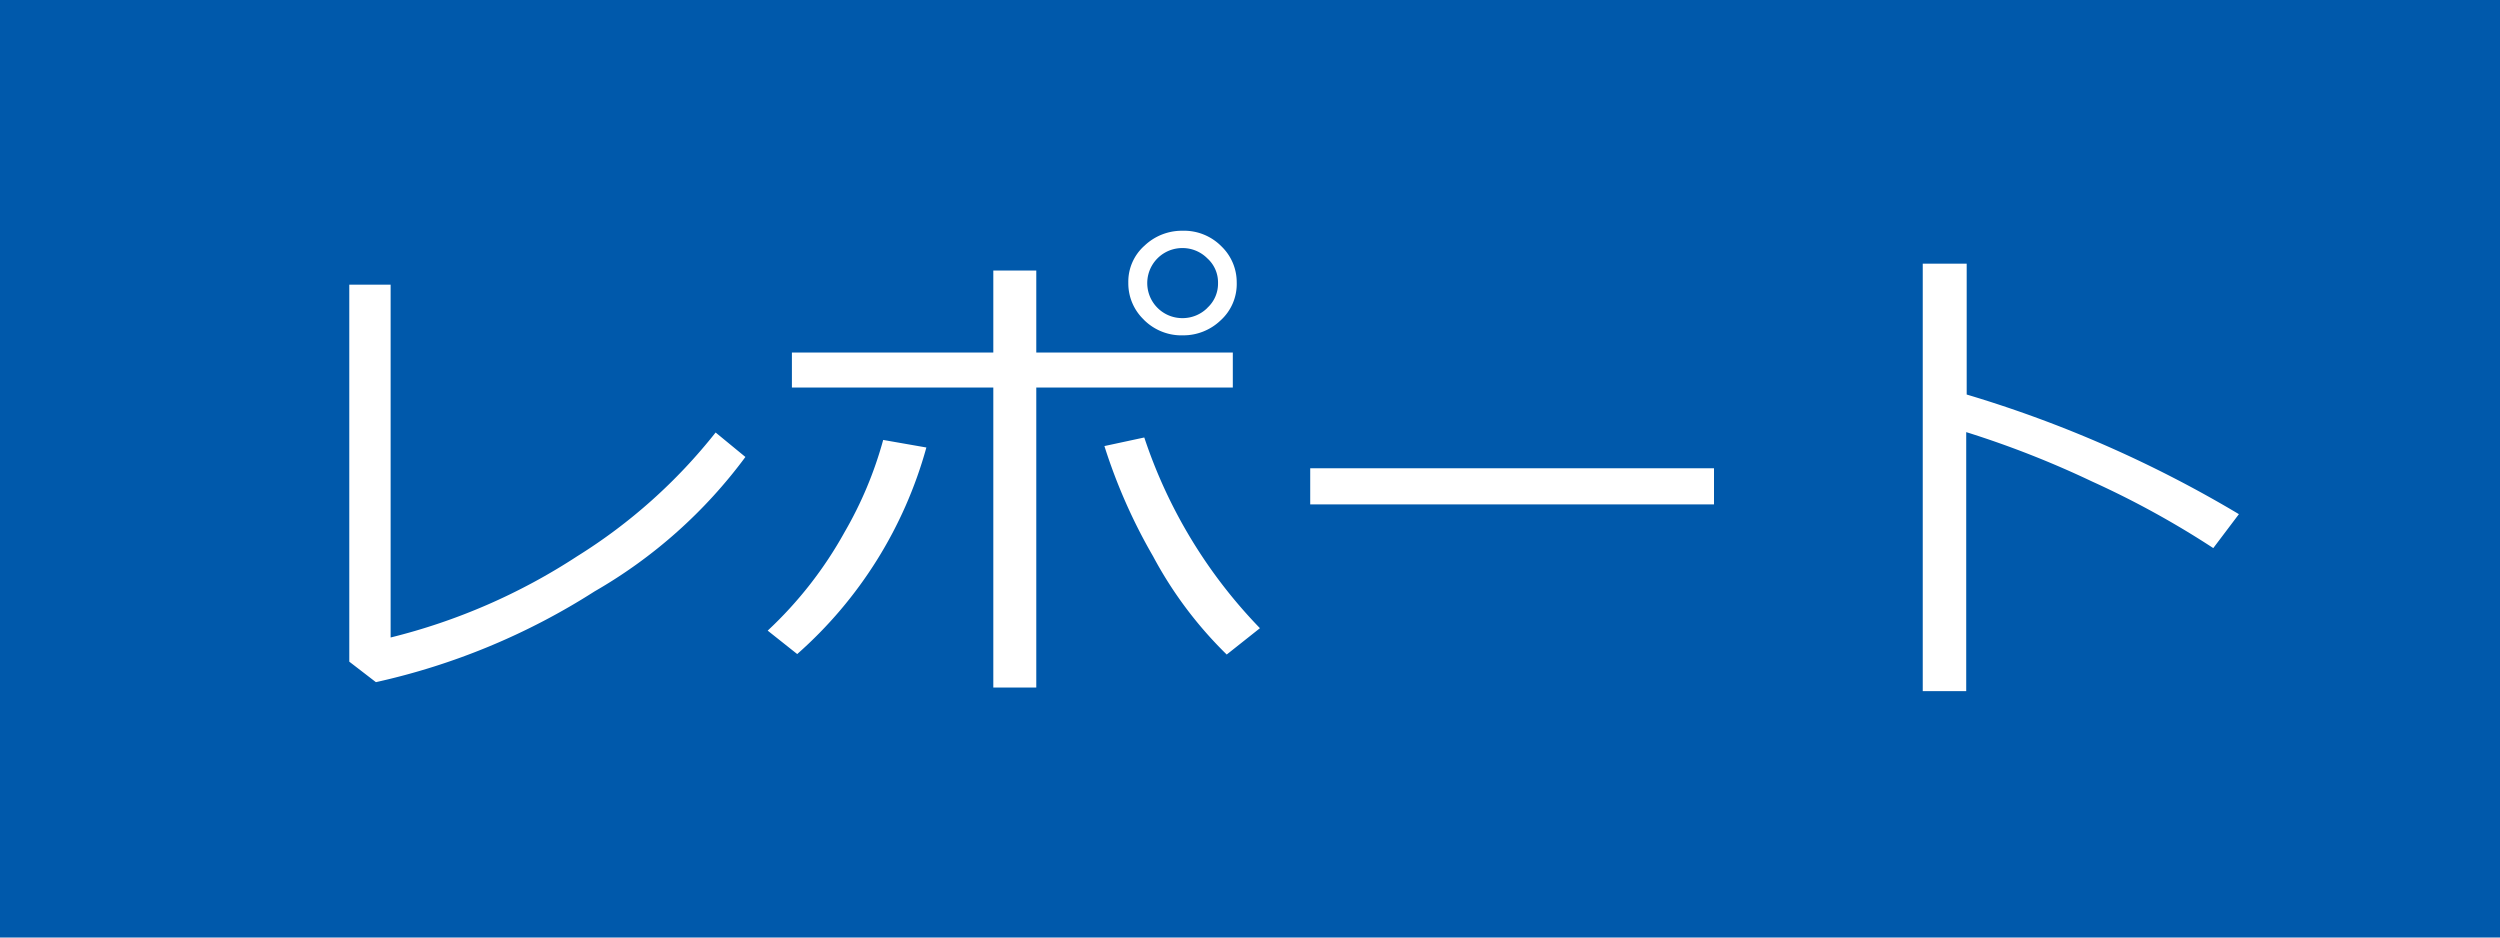<svg id="icon_info_report" xmlns="http://www.w3.org/2000/svg" width="80" height="30" viewBox="0 0 80 30">
  <defs>
    <style>
      .cls-1 {
        fill: #0059ab;
      }

      .cls-2 {
        fill: #fff;
        fill-rule: evenodd;
      }
    </style>
  </defs>
  <rect id="長方形_886_のコピー_5" data-name="長方形 886 のコピー 5" class="cls-1" width="80" height="30"/>
  <path id="レポート" class="cls-2" d="M58.9,129.84A17.289,17.289,0,0,1,54.47,133.8,19.413,19.413,0,0,1,48.5,136.4v-11.29H47.177v12.063l0.852,0.656a21.693,21.693,0,0,0,7-2.906,15.781,15.781,0,0,0,4.824-4.3ZM69.161,128.4H75.45v-1.118H69.161v-2.625H67.786v2.625H61.341V128.4h6.445V138h1.375v-9.6Zm3.453,1.6-1.273.274a17.674,17.674,0,0,0,1.555,3.523,12.878,12.878,0,0,0,2.359,3.148l1.063-.843a16.013,16.013,0,0,1-3.7-6.1h0Zm-8.352.078a12.381,12.381,0,0,1-1.231,2.942,12.741,12.741,0,0,1-2.465,3.16l0.945,0.75a13.659,13.659,0,0,0,4.133-6.61Zm8.34-3.847a1.7,1.7,0,0,0,1.262.5,1.724,1.724,0,0,0,1.188-.472,1.572,1.572,0,0,0,.523-1.223,1.594,1.594,0,0,0-.488-1.152,1.682,1.682,0,0,0-1.254-.5,1.733,1.733,0,0,0-1.207.476,1.537,1.537,0,0,0-.52,1.18v0.023A1.607,1.607,0,0,0,72.6,126.227Zm2.031-.375a1.123,1.123,0,0,1-.8.324,1.121,1.121,0,0,1,0-2.242,1.118,1.118,0,0,1,.8.328,1.033,1.033,0,0,1,.344.773v0.031A1.047,1.047,0,0,1,74.634,125.852Zm16.215,5.128H77.927v1.157H90.848V130.98Zm8.086-2.359v-4.187H97.528v13.679h1.391v-8.289a30.9,30.9,0,0,1,4.023,1.578,28.89,28.89,0,0,1,3.883,2.133l0.82-1.086a38.434,38.434,0,0,0-8.711-3.828h0Z" transform="translate(-36 -116)"/>
</svg>
